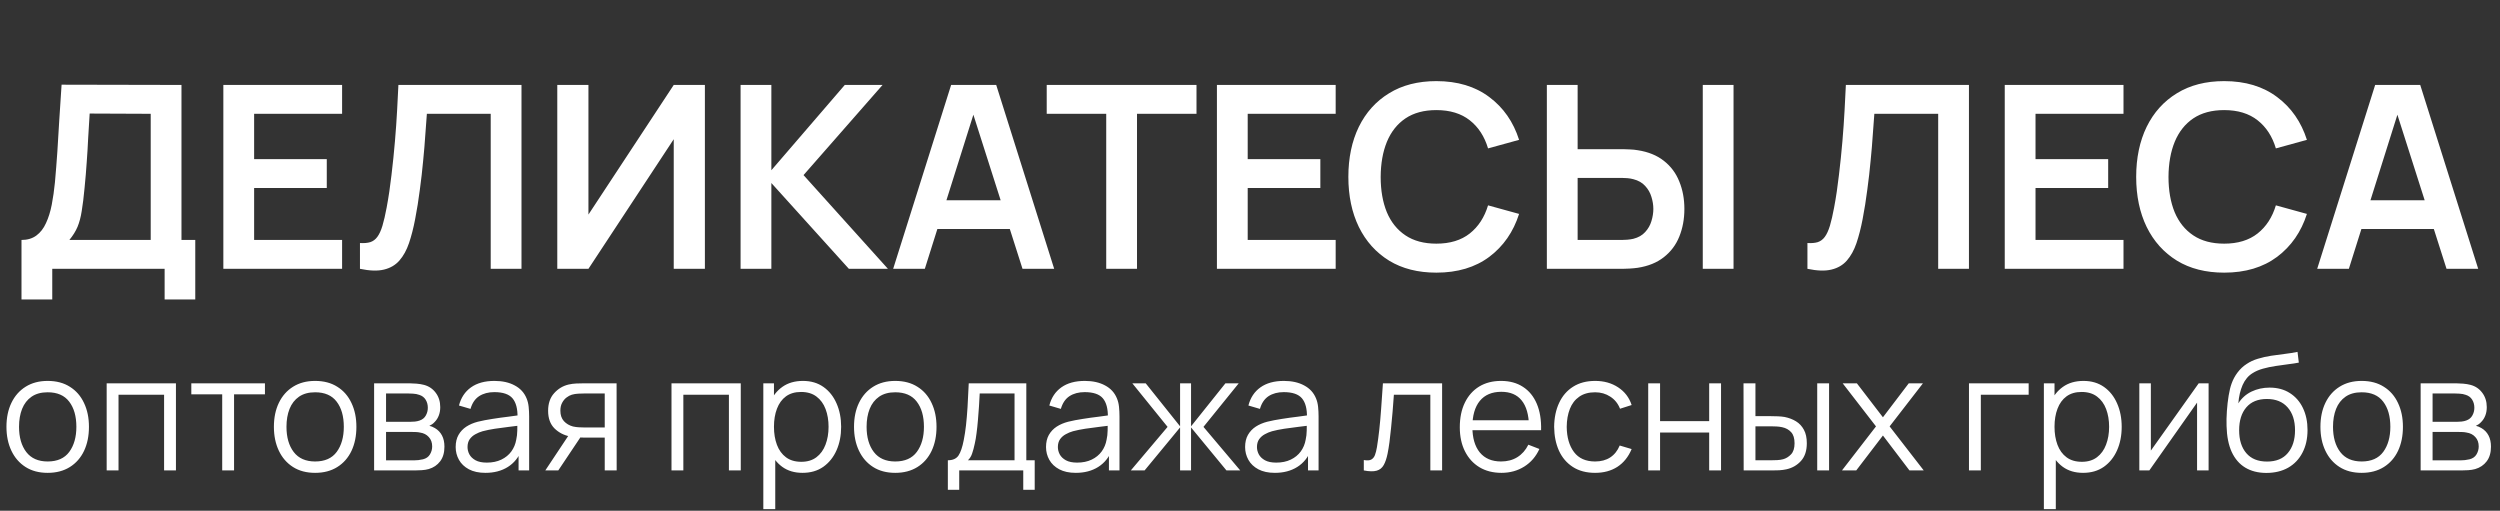 <svg width="186" height="38" viewBox="0 0 186 38" fill="none" xmlns="http://www.w3.org/2000/svg">
<rect x="0" y="0" width="186" height="38" fill="#333333" stroke="none"/>
<path d="M1.599 22.28V17.853C2.042 17.853 2.412 17.742 2.71 17.52C3.008 17.299 3.245 16.992 3.422 16.599C3.606 16.206 3.749 15.75 3.85 15.231C3.951 14.705 4.03 14.148 4.088 13.559C4.157 12.78 4.217 12.017 4.268 11.27C4.319 10.516 4.366 9.737 4.41 8.932C4.461 8.122 4.518 7.245 4.582 6.301L13.502 6.32V17.853H14.528V22.28H12.248V20H3.888V22.28H1.599ZM5.161 17.853H11.213V8.467L6.671 8.448C6.627 9.113 6.589 9.734 6.558 10.31C6.532 10.88 6.497 11.46 6.453 12.049C6.415 12.637 6.361 13.28 6.292 13.977C6.228 14.661 6.159 15.231 6.082 15.687C6.013 16.143 5.908 16.539 5.769 16.875C5.63 17.204 5.427 17.53 5.161 17.853ZM16.617 20V6.32H25.452V8.467H18.907V11.839H24.312V13.986H18.907V17.853H25.452V20H16.617ZM26.781 20V18.081C27.085 18.1 27.342 18.078 27.551 18.015C27.76 17.945 27.934 17.815 28.073 17.625C28.219 17.429 28.346 17.153 28.453 16.799C28.561 16.438 28.666 15.985 28.767 15.44C28.913 14.661 29.033 13.85 29.128 13.008C29.229 12.159 29.315 11.326 29.384 10.509C29.454 9.686 29.508 8.914 29.546 8.191C29.584 7.47 29.616 6.846 29.641 6.32H38.799V20H36.509V8.467H31.759C31.728 8.891 31.69 9.404 31.645 10.006C31.607 10.601 31.553 11.247 31.484 11.944C31.421 12.641 31.338 13.363 31.237 14.11C31.142 14.857 31.025 15.592 30.885 16.314C30.759 16.973 30.607 17.565 30.429 18.09C30.252 18.61 30.015 19.041 29.717 19.383C29.425 19.718 29.042 19.943 28.567 20.057C28.099 20.171 27.503 20.152 26.781 20ZM52.444 20H50.126V10.357L43.78 20H41.462V6.32H43.78V15.963L50.126 6.32H52.444V20ZM55.099 20V6.32H57.389V12.666L62.852 6.32H65.663L59.783 13.027L66.062 20H63.156L57.389 13.616V20H55.099ZM66.451 20L70.764 6.32H74.118L78.431 20H76.075L72.161 7.726H72.674L68.807 20H66.451ZM68.855 17.036V14.899H76.037V17.036H68.855ZM82.303 20V8.467H77.876V6.32H89.02V8.467H84.593V20H82.303ZM90.539 20V6.32H99.374V8.467H92.829V11.839H98.234V13.986H92.829V17.853H99.374V20H90.539ZM106.864 20.285C105.496 20.285 104.324 19.987 103.349 19.392C102.373 18.79 101.623 17.954 101.097 16.884C100.578 15.814 100.318 14.572 100.318 13.16C100.318 11.748 100.578 10.506 101.097 9.436C101.623 8.366 102.373 7.533 103.349 6.938C104.324 6.336 105.496 6.035 106.864 6.035C108.441 6.035 109.755 6.431 110.806 7.223C111.857 8.008 112.595 9.069 113.02 10.405L110.711 11.041C110.445 10.149 109.992 9.452 109.353 8.951C108.713 8.445 107.883 8.191 106.864 8.191C105.945 8.191 105.179 8.397 104.565 8.809C103.957 9.221 103.497 9.8 103.187 10.547C102.883 11.289 102.728 12.159 102.722 13.16C102.722 14.161 102.874 15.035 103.178 15.782C103.488 16.523 103.95 17.099 104.565 17.511C105.179 17.923 105.945 18.128 106.864 18.128C107.883 18.128 108.713 17.875 109.353 17.369C109.992 16.862 110.445 16.165 110.711 15.278L113.02 15.915C112.595 17.251 111.857 18.315 110.806 19.107C109.755 19.892 108.441 20.285 106.864 20.285ZM115.086 20V6.32H117.376V11.098H120.739C120.866 11.098 121.037 11.105 121.252 11.117C121.467 11.124 121.664 11.143 121.841 11.175C122.626 11.295 123.275 11.558 123.788 11.963C124.308 12.368 124.691 12.881 124.938 13.502C125.191 14.116 125.318 14.797 125.318 15.544C125.318 16.298 125.191 16.985 124.938 17.606C124.691 18.22 124.308 18.73 123.788 19.136C123.275 19.541 122.626 19.804 121.841 19.924C121.664 19.949 121.467 19.968 121.252 19.981C121.043 19.994 120.872 20 120.739 20H115.086ZM117.376 17.853H120.644C120.777 17.853 120.919 17.847 121.071 17.834C121.23 17.821 121.379 17.799 121.518 17.767C121.892 17.672 122.186 17.505 122.401 17.264C122.623 17.023 122.778 16.751 122.867 16.447C122.962 16.137 123.009 15.836 123.009 15.544C123.009 15.253 122.962 14.956 122.867 14.652C122.778 14.348 122.623 14.075 122.401 13.835C122.186 13.594 121.892 13.426 121.518 13.331C121.379 13.293 121.23 13.268 121.071 13.255C120.919 13.242 120.777 13.236 120.644 13.236H117.376V17.853ZM126.686 20V6.32H128.975V20H126.686ZM134.473 20V18.081C134.777 18.1 135.033 18.078 135.242 18.015C135.451 17.945 135.625 17.815 135.765 17.625C135.91 17.429 136.037 17.153 136.145 16.799C136.252 16.438 136.357 15.985 136.458 15.44C136.604 14.661 136.724 13.85 136.819 13.008C136.921 12.159 137.006 11.326 137.076 10.509C137.145 9.686 137.199 8.914 137.237 8.191C137.275 7.47 137.307 6.846 137.332 6.32H146.49V20H144.201V8.467H139.451C139.419 8.891 139.381 9.404 139.337 10.006C139.299 10.601 139.245 11.247 139.175 11.944C139.112 12.641 139.03 13.363 138.928 14.11C138.833 14.857 138.716 15.592 138.577 16.314C138.45 16.973 138.298 17.565 138.121 18.09C137.943 18.61 137.706 19.041 137.408 19.383C137.117 19.718 136.734 19.943 136.259 20.057C135.79 20.171 135.195 20.152 134.473 20ZM149.153 20V6.32H157.988V8.467H151.443V11.839H156.848V13.986H151.443V17.853H157.988V20H149.153ZM165.478 20.285C164.11 20.285 162.938 19.987 161.963 19.392C160.987 18.79 160.237 17.954 159.711 16.884C159.192 15.814 158.932 14.572 158.932 13.16C158.932 11.748 159.192 10.506 159.711 9.436C160.237 8.366 160.987 7.533 161.963 6.938C162.938 6.336 164.11 6.035 165.478 6.035C167.055 6.035 168.369 6.431 169.42 7.223C170.472 8.008 171.209 9.069 171.634 10.405L169.325 11.041C169.059 10.149 168.606 9.452 167.967 8.951C167.327 8.445 166.497 8.191 165.478 8.191C164.559 8.191 163.793 8.397 163.179 8.809C162.571 9.221 162.112 9.8 161.801 10.547C161.497 11.289 161.342 12.159 161.336 13.16C161.336 14.161 161.488 15.035 161.792 15.782C162.102 16.523 162.564 17.099 163.179 17.511C163.793 17.923 164.559 18.128 165.478 18.128C166.497 18.128 167.327 17.875 167.967 17.369C168.606 16.862 169.059 16.165 169.325 15.278L171.634 15.915C171.209 17.251 170.472 18.315 169.42 19.107C168.369 19.892 167.055 20.285 165.478 20.285ZM172.399 20L176.712 6.32H180.065L184.378 20H182.022L178.108 7.726H178.621L174.755 20H172.399ZM174.802 17.036V14.899H181.984V17.036H174.802Z" fill="white"/>
<path d="M3.546 35.18C2.902 35.18 2.352 35.034 1.896 34.742C1.44 34.45 1.09 34.046 0.846 33.53C0.602 33.014 0.48 32.422 0.48 31.754C0.48 31.074 0.604 30.478 0.852 29.966C1.1 29.454 1.452 29.056 1.908 28.772C2.368 28.484 2.914 28.34 3.546 28.34C4.194 28.34 4.746 28.486 5.202 28.778C5.662 29.066 6.012 29.468 6.252 29.984C6.496 30.496 6.618 31.086 6.618 31.754C6.618 32.434 6.496 33.032 6.252 33.548C6.008 34.06 5.656 34.46 5.196 34.748C4.736 35.036 4.186 35.18 3.546 35.18ZM3.546 34.334C4.266 34.334 4.802 34.096 5.154 33.62C5.506 33.14 5.682 32.518 5.682 31.754C5.682 30.97 5.504 30.346 5.148 29.882C4.796 29.418 4.262 29.186 3.546 29.186C3.062 29.186 2.662 29.296 2.346 29.516C2.034 29.732 1.8 30.034 1.644 30.422C1.492 30.806 1.416 31.25 1.416 31.754C1.416 32.534 1.596 33.16 1.956 33.632C2.316 34.1 2.846 34.334 3.546 34.334ZM7.936 35V28.52H13.09V35H12.208V29.366H8.818V35H7.936ZM16.532 35V29.336H14.234V28.52H19.712V29.336H17.414V35H16.532ZM23.444 35.18C22.8 35.18 22.25 35.034 21.794 34.742C21.338 34.45 20.988 34.046 20.744 33.53C20.5 33.014 20.378 32.422 20.378 31.754C20.378 31.074 20.502 30.478 20.75 29.966C20.998 29.454 21.35 29.056 21.806 28.772C22.266 28.484 22.812 28.34 23.444 28.34C24.092 28.34 24.644 28.486 25.1 28.778C25.56 29.066 25.91 29.468 26.15 29.984C26.394 30.496 26.516 31.086 26.516 31.754C26.516 32.434 26.394 33.032 26.15 33.548C25.906 34.06 25.554 34.46 25.094 34.748C24.634 35.036 24.084 35.18 23.444 35.18ZM23.444 34.334C24.164 34.334 24.7 34.096 25.052 33.62C25.404 33.14 25.58 32.518 25.58 31.754C25.58 30.97 25.402 30.346 25.046 29.882C24.694 29.418 24.16 29.186 23.444 29.186C22.96 29.186 22.56 29.296 22.244 29.516C21.932 29.732 21.698 30.034 21.542 30.422C21.39 30.806 21.314 31.25 21.314 31.754C21.314 32.534 21.494 33.16 21.854 33.632C22.214 34.1 22.744 34.334 23.444 34.334ZM27.834 35V28.52H30.504C30.64 28.52 30.804 28.528 30.996 28.544C31.192 28.56 31.374 28.59 31.542 28.634C31.906 28.73 32.198 28.926 32.418 29.222C32.642 29.518 32.754 29.874 32.754 30.29C32.754 30.522 32.718 30.73 32.646 30.914C32.578 31.094 32.48 31.25 32.352 31.382C32.292 31.45 32.226 31.51 32.154 31.562C32.082 31.61 32.012 31.65 31.944 31.682C32.072 31.706 32.21 31.762 32.358 31.85C32.59 31.986 32.766 32.17 32.886 32.402C33.006 32.63 33.066 32.908 33.066 33.236C33.066 33.68 32.96 34.042 32.748 34.322C32.536 34.602 32.252 34.794 31.896 34.898C31.736 34.942 31.562 34.97 31.374 34.982C31.19 34.994 31.016 35 30.852 35H27.834ZM28.722 34.25H30.81C30.894 34.25 31 34.244 31.128 34.232C31.256 34.216 31.37 34.196 31.47 34.172C31.706 34.112 31.878 33.992 31.986 33.812C32.098 33.628 32.154 33.428 32.154 33.212C32.154 32.928 32.07 32.696 31.902 32.516C31.738 32.332 31.518 32.22 31.242 32.18C31.15 32.16 31.054 32.148 30.954 32.144C30.854 32.14 30.764 32.138 30.684 32.138H28.722V34.25ZM28.722 31.382H30.534C30.638 31.382 30.754 31.376 30.882 31.364C31.014 31.348 31.128 31.322 31.224 31.286C31.432 31.214 31.584 31.09 31.68 30.914C31.78 30.738 31.83 30.546 31.83 30.338C31.83 30.11 31.776 29.91 31.668 29.738C31.564 29.566 31.406 29.446 31.194 29.378C31.05 29.326 30.894 29.296 30.726 29.288C30.562 29.28 30.458 29.276 30.414 29.276H28.722V31.382ZM36.116 35.18C35.628 35.18 35.218 35.092 34.886 34.916C34.558 34.74 34.312 34.506 34.148 34.214C33.984 33.922 33.902 33.604 33.902 33.26C33.902 32.908 33.972 32.608 34.112 32.36C34.256 32.108 34.45 31.902 34.694 31.742C34.942 31.582 35.228 31.46 35.552 31.376C35.88 31.296 36.242 31.226 36.638 31.166C37.038 31.102 37.428 31.048 37.808 31.004C38.192 30.956 38.528 30.91 38.816 30.866L38.504 31.058C38.516 30.418 38.392 29.944 38.132 29.636C37.872 29.328 37.42 29.174 36.776 29.174C36.332 29.174 35.956 29.274 35.648 29.474C35.344 29.674 35.13 29.99 35.006 30.422L34.148 30.17C34.296 29.59 34.594 29.14 35.042 28.82C35.49 28.5 36.072 28.34 36.788 28.34C37.38 28.34 37.882 28.452 38.294 28.676C38.71 28.896 39.004 29.216 39.176 29.636C39.256 29.824 39.308 30.034 39.332 30.266C39.356 30.498 39.368 30.734 39.368 30.974V35H38.582V33.374L38.81 33.47C38.59 34.026 38.248 34.45 37.784 34.742C37.32 35.034 36.764 35.18 36.116 35.18ZM36.218 34.418C36.63 34.418 36.99 34.344 37.298 34.196C37.606 34.048 37.854 33.846 38.042 33.59C38.23 33.33 38.352 33.038 38.408 32.714C38.456 32.506 38.482 32.278 38.486 32.03C38.49 31.778 38.492 31.59 38.492 31.466L38.828 31.64C38.528 31.68 38.202 31.72 37.85 31.76C37.502 31.8 37.158 31.846 36.818 31.898C36.482 31.95 36.178 32.012 35.906 32.084C35.722 32.136 35.544 32.21 35.372 32.306C35.2 32.398 35.058 32.522 34.946 32.678C34.838 32.834 34.784 33.028 34.784 33.26C34.784 33.448 34.83 33.63 34.922 33.806C35.018 33.982 35.17 34.128 35.378 34.244C35.59 34.36 35.87 34.418 36.218 34.418ZM44.992 35V32.558H43.48C43.304 32.558 43.122 32.552 42.934 32.54C42.75 32.524 42.578 32.502 42.418 32.474C41.962 32.386 41.574 32.186 41.254 31.874C40.938 31.558 40.78 31.122 40.78 30.566C40.78 30.022 40.928 29.586 41.224 29.258C41.52 28.926 41.878 28.71 42.298 28.61C42.49 28.566 42.684 28.54 42.88 28.532C43.08 28.524 43.252 28.52 43.396 28.52H45.874L45.88 35H44.992ZM40.57 35L42.376 32.282H43.354L41.536 35H40.57ZM43.432 31.802H44.992V29.276H43.432C43.336 29.276 43.202 29.28 43.03 29.288C42.858 29.296 42.696 29.322 42.544 29.366C42.412 29.406 42.28 29.476 42.148 29.576C42.02 29.672 41.912 29.802 41.824 29.966C41.736 30.126 41.692 30.322 41.692 30.554C41.692 30.878 41.78 31.138 41.956 31.334C42.136 31.526 42.36 31.658 42.628 31.73C42.772 31.762 42.916 31.782 43.06 31.79C43.204 31.798 43.328 31.802 43.432 31.802ZM49.959 35V28.52H55.113V35H54.231V29.366H50.841V35H49.959ZM59.707 35.18C59.111 35.18 58.607 35.03 58.195 34.73C57.783 34.426 57.471 34.016 57.259 33.5C57.047 32.98 56.941 32.398 56.941 31.754C56.941 31.098 57.047 30.514 57.259 30.002C57.475 29.486 57.791 29.08 58.207 28.784C58.623 28.488 59.135 28.34 59.743 28.34C60.335 28.34 60.843 28.49 61.267 28.79C61.691 29.09 62.015 29.498 62.239 30.014C62.467 30.53 62.581 31.11 62.581 31.754C62.581 32.402 62.467 32.984 62.239 33.5C62.011 34.016 61.683 34.426 61.255 34.73C60.827 35.03 60.311 35.18 59.707 35.18ZM56.791 37.88V28.52H57.583V33.398H57.679V37.88H56.791ZM59.617 34.358C60.069 34.358 60.445 34.244 60.745 34.016C61.045 33.788 61.269 33.478 61.417 33.086C61.569 32.69 61.645 32.246 61.645 31.754C61.645 31.266 61.571 30.826 61.423 30.434C61.275 30.042 61.049 29.732 60.745 29.504C60.445 29.276 60.063 29.162 59.599 29.162C59.147 29.162 58.771 29.272 58.471 29.492C58.175 29.712 57.953 30.018 57.805 30.41C57.657 30.798 57.583 31.246 57.583 31.754C57.583 32.254 57.657 32.702 57.805 33.098C57.953 33.49 58.177 33.798 58.477 34.022C58.777 34.246 59.157 34.358 59.617 34.358ZM66.605 35.18C65.961 35.18 65.411 35.034 64.955 34.742C64.499 34.45 64.149 34.046 63.905 33.53C63.661 33.014 63.539 32.422 63.539 31.754C63.539 31.074 63.663 30.478 63.911 29.966C64.159 29.454 64.511 29.056 64.967 28.772C65.427 28.484 65.973 28.34 66.605 28.34C67.253 28.34 67.805 28.486 68.261 28.778C68.721 29.066 69.071 29.468 69.311 29.984C69.555 30.496 69.677 31.086 69.677 31.754C69.677 32.434 69.555 33.032 69.311 33.548C69.067 34.06 68.715 34.46 68.255 34.748C67.795 35.036 67.245 35.18 66.605 35.18ZM66.605 34.334C67.325 34.334 67.861 34.096 68.213 33.62C68.565 33.14 68.741 32.518 68.741 31.754C68.741 30.97 68.563 30.346 68.207 29.882C67.855 29.418 67.321 29.186 66.605 29.186C66.121 29.186 65.721 29.296 65.405 29.516C65.093 29.732 64.859 30.034 64.703 30.422C64.551 30.806 64.475 31.25 64.475 31.754C64.475 32.534 64.655 33.16 65.015 33.632C65.375 34.1 65.905 34.334 66.605 34.334ZM70.52 36.44V34.244C70.888 34.244 71.152 34.126 71.312 33.89C71.472 33.65 71.602 33.268 71.702 32.744C71.77 32.404 71.826 32.038 71.87 31.646C71.914 31.254 71.952 30.806 71.984 30.302C72.016 29.794 72.046 29.2 72.074 28.52H76.358V34.244H76.982V36.44H76.13V35H71.366V36.44H70.52ZM72.014 34.244H75.482V29.276H72.89C72.878 29.58 72.86 29.902 72.836 30.242C72.816 30.582 72.79 30.922 72.758 31.262C72.73 31.602 72.696 31.922 72.656 32.222C72.62 32.518 72.576 32.778 72.524 33.002C72.464 33.29 72.398 33.536 72.326 33.74C72.258 33.944 72.154 34.112 72.014 34.244ZM80.038 35.18C79.55 35.18 79.14 35.092 78.808 34.916C78.48 34.74 78.234 34.506 78.07 34.214C77.906 33.922 77.824 33.604 77.824 33.26C77.824 32.908 77.894 32.608 78.034 32.36C78.178 32.108 78.372 31.902 78.616 31.742C78.864 31.582 79.15 31.46 79.474 31.376C79.802 31.296 80.164 31.226 80.56 31.166C80.96 31.102 81.35 31.048 81.73 31.004C82.114 30.956 82.45 30.91 82.738 30.866L82.426 31.058C82.438 30.418 82.314 29.944 82.054 29.636C81.794 29.328 81.342 29.174 80.698 29.174C80.254 29.174 79.878 29.274 79.57 29.474C79.266 29.674 79.052 29.99 78.928 30.422L78.07 30.17C78.218 29.59 78.516 29.14 78.964 28.82C79.412 28.5 79.994 28.34 80.71 28.34C81.302 28.34 81.804 28.452 82.216 28.676C82.632 28.896 82.926 29.216 83.098 29.636C83.178 29.824 83.23 30.034 83.254 30.266C83.278 30.498 83.29 30.734 83.29 30.974V35H82.504V33.374L82.732 33.47C82.512 34.026 82.17 34.45 81.706 34.742C81.242 35.034 80.686 35.18 80.038 35.18ZM80.14 34.418C80.552 34.418 80.912 34.344 81.22 34.196C81.528 34.048 81.776 33.846 81.964 33.59C82.152 33.33 82.274 33.038 82.33 32.714C82.378 32.506 82.404 32.278 82.408 32.03C82.412 31.778 82.414 31.59 82.414 31.466L82.75 31.64C82.45 31.68 82.124 31.72 81.772 31.76C81.424 31.8 81.08 31.846 80.74 31.898C80.404 31.95 80.1 32.012 79.828 32.084C79.644 32.136 79.466 32.21 79.294 32.306C79.122 32.398 78.98 32.522 78.868 32.678C78.76 32.834 78.706 33.028 78.706 33.26C78.706 33.448 78.752 33.63 78.844 33.806C78.94 33.982 79.092 34.128 79.3 34.244C79.512 34.36 79.792 34.418 80.14 34.418ZM84.132 35L86.868 31.76L84.246 28.52H85.242L87.798 31.718V28.52H88.614V31.718L91.17 28.52H92.16L89.538 31.76L92.274 35H91.248L88.614 31.802V35H87.798V31.802L85.158 35H84.132ZM94.85 35.18C94.362 35.18 93.952 35.092 93.62 34.916C93.292 34.74 93.046 34.506 92.882 34.214C92.718 33.922 92.636 33.604 92.636 33.26C92.636 32.908 92.706 32.608 92.846 32.36C92.99 32.108 93.184 31.902 93.428 31.742C93.676 31.582 93.962 31.46 94.286 31.376C94.614 31.296 94.976 31.226 95.372 31.166C95.772 31.102 96.162 31.048 96.542 31.004C96.926 30.956 97.262 30.91 97.55 30.866L97.238 31.058C97.25 30.418 97.126 29.944 96.866 29.636C96.606 29.328 96.154 29.174 95.51 29.174C95.066 29.174 94.69 29.274 94.382 29.474C94.078 29.674 93.864 29.99 93.74 30.422L92.882 30.17C93.03 29.59 93.328 29.14 93.776 28.82C94.224 28.5 94.806 28.34 95.522 28.34C96.114 28.34 96.616 28.452 97.028 28.676C97.444 28.896 97.738 29.216 97.91 29.636C97.99 29.824 98.042 30.034 98.066 30.266C98.09 30.498 98.102 30.734 98.102 30.974V35H97.316V33.374L97.544 33.47C97.324 34.026 96.982 34.45 96.518 34.742C96.054 35.034 95.498 35.18 94.85 35.18ZM94.952 34.418C95.364 34.418 95.724 34.344 96.032 34.196C96.34 34.048 96.588 33.846 96.776 33.59C96.964 33.33 97.086 33.038 97.142 32.714C97.19 32.506 97.216 32.278 97.22 32.03C97.224 31.778 97.226 31.59 97.226 31.466L97.562 31.64C97.262 31.68 96.936 31.72 96.584 31.76C96.236 31.8 95.892 31.846 95.552 31.898C95.216 31.95 94.912 32.012 94.64 32.084C94.456 32.136 94.278 32.21 94.106 32.306C93.934 32.398 93.792 32.522 93.68 32.678C93.572 32.834 93.518 33.028 93.518 33.26C93.518 33.448 93.564 33.63 93.656 33.806C93.752 33.982 93.904 34.128 94.112 34.244C94.324 34.36 94.604 34.418 94.952 34.418ZM101.467 35V34.226C101.707 34.27 101.889 34.26 102.013 34.196C102.141 34.128 102.235 34.016 102.295 33.86C102.355 33.7 102.405 33.502 102.445 33.266C102.509 32.874 102.567 32.442 102.619 31.97C102.671 31.498 102.717 30.978 102.757 30.41C102.801 29.838 102.845 29.208 102.889 28.52H107.293V35H106.417V29.366H103.705C103.677 29.79 103.645 30.212 103.609 30.632C103.573 31.052 103.535 31.456 103.495 31.844C103.459 32.228 103.419 32.582 103.375 32.906C103.331 33.23 103.285 33.51 103.237 33.746C103.165 34.102 103.069 34.386 102.949 34.598C102.833 34.81 102.659 34.95 102.427 35.018C102.195 35.086 101.875 35.08 101.467 35ZM111.711 35.18C111.079 35.18 110.531 35.04 110.067 34.76C109.607 34.48 109.249 34.086 108.993 33.578C108.737 33.07 108.609 32.474 108.609 31.79C108.609 31.082 108.735 30.47 108.987 29.954C109.239 29.438 109.593 29.04 110.049 28.76C110.509 28.48 111.051 28.34 111.675 28.34C112.315 28.34 112.861 28.488 113.313 28.784C113.765 29.076 114.107 29.496 114.339 30.044C114.571 30.592 114.677 31.246 114.657 32.006H113.757V31.694C113.741 30.854 113.559 30.22 113.211 29.792C112.867 29.364 112.363 29.15 111.699 29.15C111.003 29.15 110.469 29.376 110.097 29.828C109.729 30.28 109.545 30.924 109.545 31.76C109.545 32.576 109.729 33.21 110.097 33.662C110.469 34.11 110.995 34.334 111.675 34.334C112.139 34.334 112.543 34.228 112.887 34.016C113.235 33.8 113.509 33.49 113.709 33.086L114.531 33.404C114.275 33.968 113.897 34.406 113.397 34.718C112.901 35.026 112.339 35.18 111.711 35.18ZM109.233 32.006V31.268H114.183V32.006H109.233ZM118.676 35.18C118.024 35.18 117.472 35.034 117.02 34.742C116.568 34.45 116.224 34.048 115.988 33.536C115.756 33.02 115.636 32.428 115.628 31.76C115.636 31.08 115.76 30.484 116 29.972C116.24 29.456 116.586 29.056 117.038 28.772C117.49 28.484 118.038 28.34 118.682 28.34C119.338 28.34 119.908 28.5 120.392 28.82C120.88 29.14 121.214 29.578 121.394 30.134L120.53 30.41C120.378 30.022 120.136 29.722 119.804 29.51C119.476 29.294 119.1 29.186 118.676 29.186C118.2 29.186 117.806 29.296 117.494 29.516C117.182 29.732 116.95 30.034 116.798 30.422C116.646 30.81 116.568 31.256 116.564 31.76C116.572 32.536 116.752 33.16 117.104 33.632C117.456 34.1 117.98 34.334 118.676 34.334C119.116 34.334 119.49 34.234 119.798 34.034C120.11 33.83 120.346 33.534 120.506 33.146L121.394 33.41C121.154 33.986 120.802 34.426 120.338 34.73C119.874 35.03 119.32 35.18 118.676 35.18ZM122.627 35V28.52H123.509V31.334H127.163V28.52H128.045V35H127.163V32.18H123.509V35H122.627ZM129.729 35L129.717 28.52H130.605V30.962H131.733C131.921 30.962 132.105 30.966 132.285 30.974C132.465 30.982 132.627 30.998 132.771 31.022C133.091 31.086 133.375 31.194 133.623 31.346C133.871 31.498 134.067 31.708 134.211 31.976C134.355 32.24 134.427 32.574 134.427 32.978C134.427 33.534 134.283 33.972 133.995 34.292C133.707 34.612 133.345 34.82 132.909 34.916C132.745 34.952 132.567 34.976 132.375 34.988C132.183 34.996 131.995 35 131.811 35H129.729ZM130.605 34.244H131.775C131.907 34.244 132.057 34.24 132.225 34.232C132.393 34.224 132.541 34.202 132.669 34.166C132.885 34.106 133.079 33.986 133.251 33.806C133.427 33.622 133.515 33.346 133.515 32.978C133.515 32.614 133.431 32.34 133.263 32.156C133.095 31.968 132.871 31.844 132.591 31.784C132.463 31.756 132.327 31.738 132.183 31.73C132.043 31.722 131.907 31.718 131.775 31.718H130.605V34.244ZM135.201 35V28.52H136.083V35H135.201ZM137.042 35L139.574 31.724L137.096 28.52H138.152L140.09 31.046L142.01 28.52H143.066L140.588 31.724L143.126 35H142.064L140.09 32.402L138.104 35H137.042ZM146.492 35V28.52H150.932V29.366H147.374V35H146.492ZM154.98 35.18C154.384 35.18 153.88 35.03 153.468 34.73C153.056 34.426 152.744 34.016 152.532 33.5C152.32 32.98 152.214 32.398 152.214 31.754C152.214 31.098 152.32 30.514 152.532 30.002C152.748 29.486 153.064 29.08 153.48 28.784C153.896 28.488 154.408 28.34 155.016 28.34C155.608 28.34 156.116 28.49 156.54 28.79C156.964 29.09 157.288 29.498 157.512 30.014C157.74 30.53 157.854 31.11 157.854 31.754C157.854 32.402 157.74 32.984 157.512 33.5C157.284 34.016 156.956 34.426 156.528 34.73C156.1 35.03 155.584 35.18 154.98 35.18ZM152.064 37.88V28.52H152.856V33.398H152.952V37.88H152.064ZM154.89 34.358C155.342 34.358 155.718 34.244 156.018 34.016C156.318 33.788 156.542 33.478 156.69 33.086C156.842 32.69 156.918 32.246 156.918 31.754C156.918 31.266 156.844 30.826 156.696 30.434C156.548 30.042 156.322 29.732 156.018 29.504C155.718 29.276 155.336 29.162 154.872 29.162C154.42 29.162 154.044 29.272 153.744 29.492C153.448 29.712 153.226 30.018 153.078 30.41C152.93 30.798 152.856 31.246 152.856 31.754C152.856 32.254 152.93 32.702 153.078 33.098C153.226 33.49 153.45 33.798 153.75 34.022C154.05 34.246 154.43 34.358 154.89 34.358ZM164.32 28.52V35H163.462V29.954L159.91 35H159.166V28.52H160.024V33.524L163.582 28.52H164.32ZM168.602 35.186C167.998 35.182 167.48 35.05 167.048 34.79C166.616 34.53 166.28 34.142 166.04 33.626C165.804 33.11 165.676 32.466 165.656 31.694C165.644 31.354 165.652 30.984 165.68 30.584C165.708 30.18 165.752 29.796 165.812 29.432C165.872 29.068 165.944 28.772 166.028 28.544C166.132 28.248 166.28 27.972 166.472 27.716C166.668 27.456 166.894 27.244 167.15 27.08C167.398 26.912 167.678 26.782 167.99 26.69C168.306 26.594 168.634 26.52 168.974 26.468C169.318 26.416 169.658 26.37 169.994 26.33C170.334 26.29 170.648 26.24 170.936 26.18L171.032 26.978C170.812 27.022 170.552 27.062 170.252 27.098C169.952 27.134 169.638 27.178 169.31 27.23C168.982 27.278 168.668 27.344 168.368 27.428C168.068 27.512 167.812 27.622 167.6 27.758C167.276 27.954 167.026 28.25 166.85 28.646C166.678 29.042 166.572 29.496 166.532 30.008C166.78 29.62 167.108 29.328 167.516 29.132C167.928 28.936 168.374 28.838 168.854 28.838C169.438 28.838 169.94 28.972 170.36 29.24C170.784 29.508 171.11 29.88 171.338 30.356C171.566 30.832 171.68 31.378 171.68 31.994C171.68 32.638 171.554 33.2 171.302 33.68C171.054 34.16 170.7 34.532 170.24 34.796C169.78 35.056 169.234 35.186 168.602 35.186ZM168.668 34.34C169.348 34.34 169.864 34.128 170.216 33.704C170.572 33.28 170.75 32.716 170.75 32.012C170.75 31.292 170.566 30.724 170.198 30.308C169.834 29.892 169.32 29.684 168.656 29.684C167.992 29.684 167.482 29.892 167.126 30.308C166.77 30.724 166.592 31.292 166.592 32.012C166.592 32.732 166.77 33.3 167.126 33.716C167.482 34.132 167.996 34.34 168.668 34.34ZM175.706 35.18C175.062 35.18 174.512 35.034 174.056 34.742C173.6 34.45 173.25 34.046 173.006 33.53C172.762 33.014 172.64 32.422 172.64 31.754C172.64 31.074 172.764 30.478 173.012 29.966C173.26 29.454 173.612 29.056 174.068 28.772C174.528 28.484 175.074 28.34 175.706 28.34C176.354 28.34 176.906 28.486 177.362 28.778C177.822 29.066 178.172 29.468 178.412 29.984C178.656 30.496 178.778 31.086 178.778 31.754C178.778 32.434 178.656 33.032 178.412 33.548C178.168 34.06 177.816 34.46 177.356 34.748C176.896 35.036 176.346 35.18 175.706 35.18ZM175.706 34.334C176.426 34.334 176.962 34.096 177.314 33.62C177.666 33.14 177.842 32.518 177.842 31.754C177.842 30.97 177.664 30.346 177.308 29.882C176.956 29.418 176.422 29.186 175.706 29.186C175.222 29.186 174.822 29.296 174.506 29.516C174.194 29.732 173.96 30.034 173.804 30.422C173.652 30.806 173.576 31.25 173.576 31.754C173.576 32.534 173.756 33.16 174.116 33.632C174.476 34.1 175.006 34.334 175.706 34.334ZM180.096 35V28.52H182.766C182.902 28.52 183.066 28.528 183.258 28.544C183.454 28.56 183.636 28.59 183.804 28.634C184.168 28.73 184.46 28.926 184.68 29.222C184.904 29.518 185.016 29.874 185.016 30.29C185.016 30.522 184.98 30.73 184.908 30.914C184.84 31.094 184.742 31.25 184.614 31.382C184.554 31.45 184.488 31.51 184.416 31.562C184.344 31.61 184.274 31.65 184.206 31.682C184.334 31.706 184.472 31.762 184.62 31.85C184.852 31.986 185.028 32.17 185.148 32.402C185.268 32.63 185.328 32.908 185.328 33.236C185.328 33.68 185.222 34.042 185.01 34.322C184.798 34.602 184.514 34.794 184.158 34.898C183.998 34.942 183.824 34.97 183.636 34.982C183.452 34.994 183.278 35 183.114 35H180.096ZM180.984 34.25H183.072C183.156 34.25 183.262 34.244 183.39 34.232C183.518 34.216 183.632 34.196 183.732 34.172C183.968 34.112 184.14 33.992 184.248 33.812C184.36 33.628 184.416 33.428 184.416 33.212C184.416 32.928 184.332 32.696 184.164 32.516C184 32.332 183.78 32.22 183.504 32.18C183.412 32.16 183.316 32.148 183.216 32.144C183.116 32.14 183.026 32.138 182.946 32.138H180.984V34.25ZM180.984 31.382H182.796C182.9 31.382 183.016 31.376 183.144 31.364C183.276 31.348 183.39 31.322 183.486 31.286C183.694 31.214 183.846 31.09 183.942 30.914C184.042 30.738 184.092 30.546 184.092 30.338C184.092 30.11 184.038 29.91 183.93 29.738C183.826 29.566 183.668 29.446 183.456 29.378C183.312 29.326 183.156 29.296 182.988 29.288C182.824 29.28 182.72 29.276 182.676 29.276H180.984V31.382Z" fill="white"/>
</svg>
